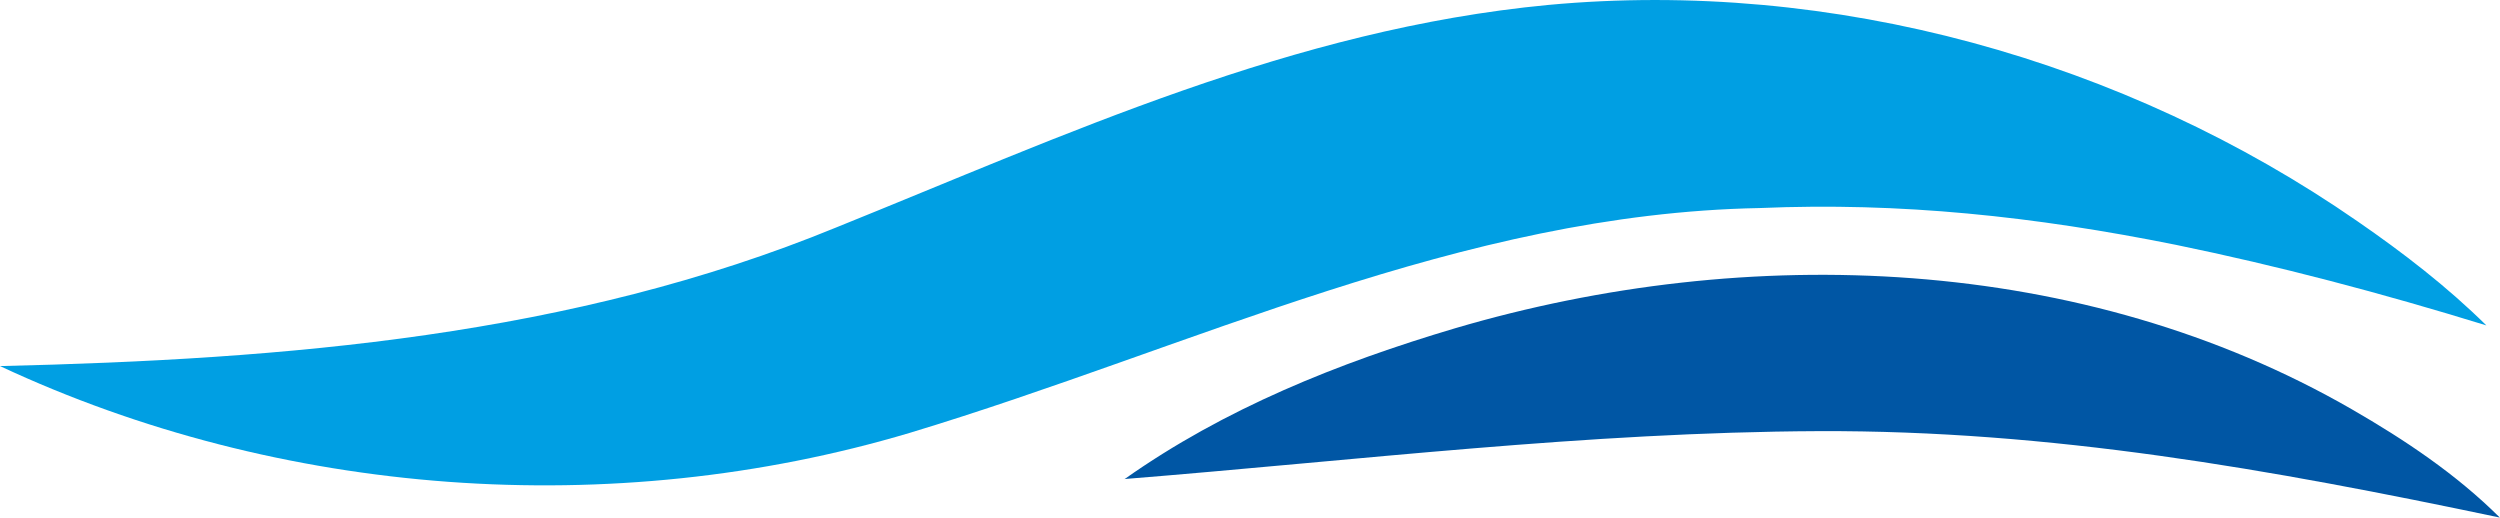 <?xml version="1.0" encoding="UTF-8"?><svg id="Ebene_2" xmlns="http://www.w3.org/2000/svg" viewBox="0 0 141.43 29.29"><defs><style>.cls-1{fill:#009fe3;}.cls-2{fill:#0056a4;}</style></defs><g id="Ebene_1-2"><g><path class="cls-1" d="M0,20.71c16.21-.38,32.34-1.7,47.3-7.84C60.32,7.62,73.16,1.65,87.58,.28c16.11-1.5,32.61,3.11,45.79,12.24,2.58,1.78,5.06,3.69,7.29,5.89-5.94-1.83-11.77-3.37-17.57-4.56-8-1.61-15.59-2.42-23.55-2.08-16.92,.32-32.05,7.88-48.08,12.72-16.83,5.01-35.61,3.63-51.46-3.78H0Z"/><path class="cls-2" d="M63.61,27.11c5.66-4,12.11-6.58,18.71-8.54,16.6-4.89,35.51-4.18,50.72,4.58,3,1.73,5.91,3.67,8.38,6.13-13.07-2.75-25.38-4.94-38.53-4.89-13.15,.06-25.95,1.64-39.28,2.71h0Z"/></g></g></svg>